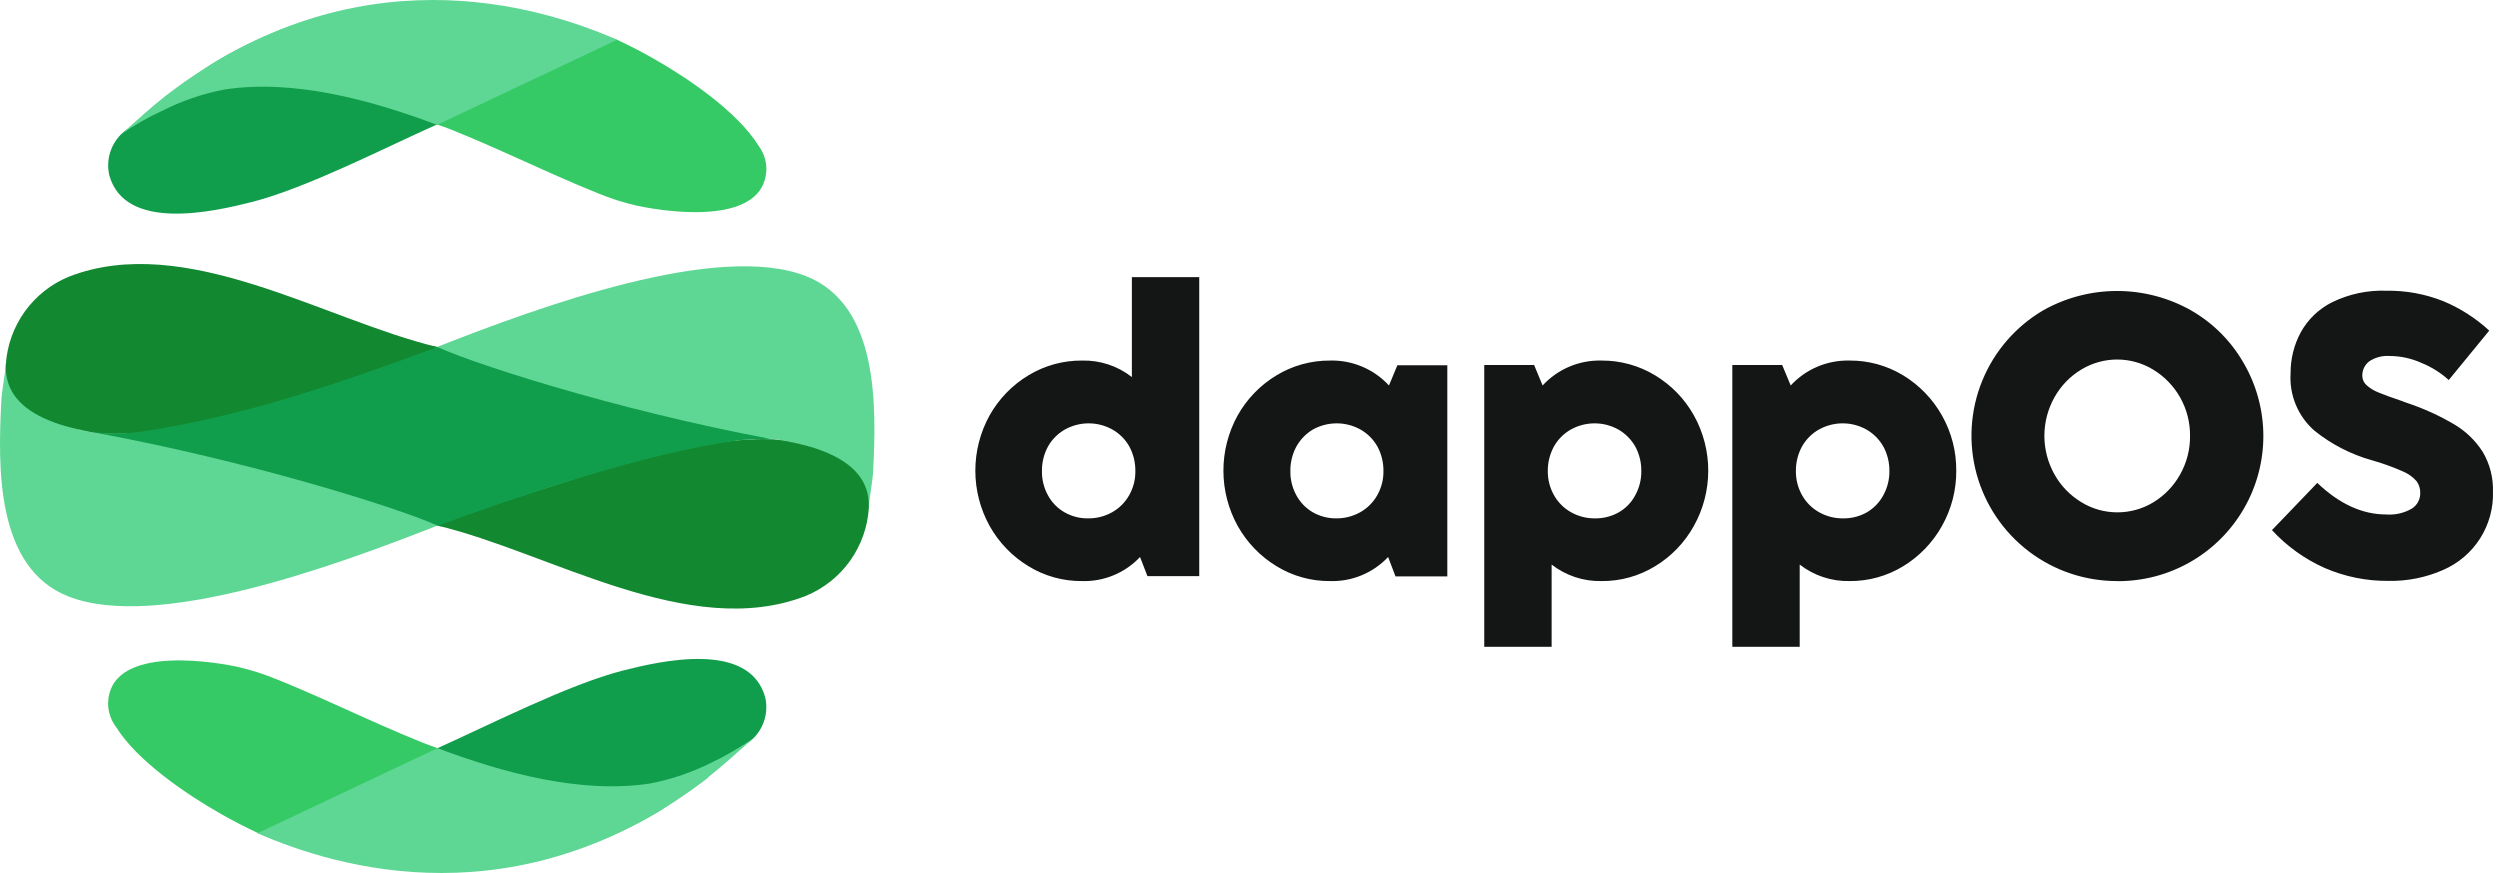 <svg width="126" height="44" viewBox="0 0 126 44" fill="none" xmlns="http://www.w3.org/2000/svg">
<path fill-rule="evenodd" clip-rule="evenodd" d="M57.047 13.966H60.442V29.037H57.831L57.458 28.073C57.084 28.471 56.629 28.785 56.124 28.994C55.619 29.203 55.076 29.303 54.53 29.286C53.578 29.294 52.644 29.034 51.833 28.536C51.016 28.04 50.343 27.341 49.877 26.508C49.405 25.655 49.157 24.696 49.157 23.721C49.157 22.745 49.405 21.786 49.877 20.933C50.344 20.102 51.02 19.406 51.837 18.914C52.649 18.423 53.581 18.166 54.53 18.172C55.44 18.149 56.33 18.443 57.047 19.004V13.966ZM54.851 26.126C55.271 26.129 55.685 26.023 56.052 25.817C56.411 25.616 56.708 25.319 56.909 24.96C57.122 24.588 57.23 24.166 57.222 23.738C57.227 23.307 57.123 22.882 56.918 22.503C56.716 22.144 56.419 21.847 56.06 21.645C55.696 21.443 55.285 21.337 54.868 21.337C54.451 21.337 54.041 21.443 53.676 21.645C53.318 21.848 53.021 22.144 52.819 22.503C52.614 22.882 52.509 23.307 52.514 23.738C52.507 24.164 52.61 24.585 52.815 24.96C53.007 25.317 53.295 25.614 53.646 25.817C54.008 26.024 54.418 26.131 54.834 26.126H54.851ZM70.433 18.408H72.945V29.05H70.334L69.961 28.073C69.587 28.471 69.132 28.785 68.627 28.994C68.123 29.203 67.579 29.303 67.033 29.286C66.081 29.294 65.146 29.034 64.336 28.536C63.519 28.04 62.846 27.341 62.38 26.508C61.908 25.655 61.66 24.696 61.66 23.721C61.66 22.745 61.908 21.786 62.38 20.933C62.847 20.102 63.523 19.406 64.34 18.914C65.152 18.423 66.084 18.166 67.033 18.172C67.589 18.157 68.142 18.262 68.654 18.479C69.167 18.695 69.627 19.019 70.004 19.428L70.433 18.395V18.408ZM67.35 26.126C67.772 26.129 68.187 26.023 68.555 25.817C68.914 25.616 69.211 25.319 69.412 24.96C69.625 24.588 69.733 24.166 69.725 23.738C69.731 23.307 69.626 22.882 69.421 22.503C69.219 22.144 68.922 21.847 68.563 21.645C68.198 21.443 67.787 21.337 67.369 21.337C66.951 21.337 66.541 21.443 66.175 21.645C65.825 21.852 65.537 22.148 65.339 22.503C65.134 22.882 65.029 23.307 65.035 23.738C65.027 24.164 65.13 24.585 65.335 24.96C65.526 25.317 65.812 25.613 66.162 25.817C66.524 26.024 66.934 26.13 67.35 26.126ZM80.724 18.172C81.671 18.167 82.601 18.424 83.412 18.914C84.23 19.405 84.906 20.101 85.371 20.933C85.847 21.785 86.096 22.745 86.096 23.721C86.096 24.696 85.847 25.655 85.371 26.508C84.909 27.342 84.237 28.041 83.421 28.536C82.61 29.034 81.675 29.294 80.724 29.286C79.812 29.308 78.921 29.014 78.202 28.454V32.6H74.806V18.395H77.319L77.748 19.428C78.124 19.019 78.585 18.694 79.097 18.478C79.61 18.261 80.163 18.157 80.719 18.172H80.724ZM80.402 26.126C80.82 26.13 81.231 26.024 81.594 25.817C81.944 25.615 82.229 25.317 82.417 24.96C82.623 24.586 82.728 24.165 82.722 23.738C82.727 23.307 82.622 22.882 82.417 22.503C82.213 22.145 81.917 21.849 81.56 21.645C81.195 21.443 80.785 21.337 80.368 21.337C79.951 21.337 79.54 21.443 79.176 21.645C78.817 21.847 78.52 22.144 78.318 22.503C78.112 22.881 78.006 23.306 78.009 23.738C78.004 24.166 78.112 24.587 78.322 24.96C78.524 25.319 78.821 25.616 79.18 25.817C79.546 26.023 79.96 26.129 80.38 26.126H80.402ZM93.227 18.172C94.174 18.167 95.104 18.424 95.915 18.914C96.739 19.414 97.419 20.12 97.888 20.962C98.358 21.803 98.602 22.752 98.595 23.716C98.604 24.694 98.355 25.656 97.875 26.508C97.411 27.341 96.739 28.04 95.924 28.536C95.112 29.033 94.178 29.293 93.227 29.286C92.315 29.308 91.425 29.014 90.705 28.454V32.6H87.309V18.395H89.822L90.251 19.428C90.629 19.019 91.09 18.695 91.603 18.478C92.116 18.262 92.67 18.157 93.227 18.172ZM92.905 26.126C93.323 26.13 93.734 26.024 94.097 25.817C94.445 25.612 94.729 25.315 94.92 24.96C95.126 24.586 95.231 24.165 95.225 23.738C95.23 23.307 95.125 22.882 94.92 22.503C94.716 22.145 94.42 21.849 94.063 21.645C93.698 21.443 93.288 21.337 92.871 21.337C92.454 21.337 92.043 21.443 91.679 21.645C91.32 21.847 91.023 22.144 90.821 22.503C90.615 22.881 90.509 23.306 90.513 23.738C90.507 24.166 90.615 24.587 90.826 24.96C91.027 25.319 91.324 25.616 91.683 25.817C92.05 26.023 92.463 26.129 92.884 26.126H92.905ZM106.712 29.286C105.101 29.291 103.534 28.765 102.252 27.79C100.97 26.814 100.046 25.444 99.621 23.89C99.197 22.337 99.296 20.686 99.903 19.195C100.51 17.703 101.592 16.453 102.981 15.638C104.117 15 105.398 14.665 106.701 14.665C108.004 14.665 109.285 15 110.421 15.638C111.523 16.268 112.437 17.179 113.07 18.279C113.723 19.394 114.069 20.662 114.073 21.955C114.077 23.247 113.738 24.517 113.091 25.636C112.445 26.754 111.514 27.682 110.392 28.324C109.271 28.966 107.999 29.299 106.707 29.29L106.712 29.286ZM106.712 25.822C107.353 25.824 107.982 25.649 108.53 25.316C109.092 24.974 109.556 24.492 109.876 23.918C110.212 23.323 110.385 22.65 110.378 21.967C110.384 21.296 110.216 20.636 109.89 20.05C109.564 19.464 109.09 18.974 108.517 18.627C107.971 18.296 107.344 18.12 106.705 18.12C106.066 18.12 105.44 18.296 104.894 18.627C104.332 18.966 103.868 19.447 103.547 20.02C103.213 20.614 103.037 21.285 103.037 21.967C103.037 22.649 103.213 23.319 103.547 23.913C103.869 24.489 104.336 24.971 104.902 25.311C105.446 25.646 106.073 25.823 106.712 25.822ZM120.36 29.277C119.261 29.285 118.173 29.063 117.165 28.626C116.158 28.178 115.254 27.528 114.507 26.718L116.792 24.338C117.901 25.398 119.059 25.929 120.265 25.929C120.714 25.963 121.162 25.861 121.552 25.637C121.686 25.554 121.796 25.436 121.871 25.297C121.946 25.158 121.984 25.002 121.98 24.844C121.986 24.632 121.921 24.424 121.796 24.252C121.602 24.031 121.358 23.859 121.084 23.75C120.584 23.529 120.068 23.344 119.541 23.197C118.485 22.9 117.501 22.392 116.646 21.705C116.237 21.347 115.916 20.9 115.708 20.398C115.5 19.896 115.41 19.353 115.446 18.811C115.441 18.093 115.616 17.385 115.956 16.753C116.318 16.096 116.871 15.565 117.543 15.231C118.392 14.817 119.33 14.618 120.274 14.652C121.252 14.638 122.224 14.815 123.134 15.175C123.99 15.53 124.777 16.034 125.458 16.663L123.417 19.154C123.017 18.791 122.557 18.501 122.058 18.297C121.544 18.064 120.987 17.943 120.424 17.941C120.066 17.917 119.711 18.012 119.412 18.211C119.299 18.296 119.208 18.407 119.147 18.534C119.086 18.662 119.056 18.802 119.06 18.944C119.061 19.034 119.08 19.122 119.118 19.204C119.156 19.285 119.211 19.357 119.279 19.416C119.453 19.573 119.656 19.697 119.875 19.78C120.128 19.887 120.518 20.029 121.05 20.209L121.174 20.256L121.329 20.312C122.15 20.586 122.94 20.945 123.687 21.384C124.275 21.729 124.771 22.21 125.136 22.786C125.49 23.389 125.666 24.08 125.646 24.78C125.671 25.611 125.446 26.431 125 27.133C124.555 27.835 123.909 28.388 123.147 28.72C122.269 29.109 121.315 29.299 120.355 29.277H120.36Z" fill="#141515"/>
<path fill-rule="evenodd" clip-rule="evenodd" d="M22.029 6.274C22.856 6.536 24.841 7.419 25.617 7.766C27.105 8.431 28.619 9.134 30.119 9.735C30.769 10.005 31.44 10.219 32.126 10.373C33.897 10.746 38.532 11.33 38.627 8.543C38.629 8.109 38.489 7.688 38.228 7.342C37.164 5.627 34.677 3.938 32.928 2.947C32.328 2.607 31.719 2.292 31.101 2.004C30.939 1.94 30.773 1.886 30.604 1.841C29.172 1.412 27.68 1.022 26.222 0.692C25.063 0.409 23.887 0.203 22.702 0.074C22.349 0.044 21.995 0.044 21.643 0.074C21.488 0.074 21.295 0.074 21.132 0.074C17.529 0.201 14.015 1.233 10.915 3.076C9.568 3.936 8.29 4.901 7.094 5.961C6.867 6.15 6.64 6.339 6.408 6.523C10.683 4.199 17.977 2.938 22.029 6.274Z" fill="#36CA66"/>
<path fill-rule="evenodd" clip-rule="evenodd" d="M22.058 6.257C21.751 6.081 21.416 5.956 21.068 5.889C16.446 4.173 12.492 3.294 7.943 5.661L6.408 6.519C6.29 6.598 6.181 6.688 6.082 6.789C5.823 7.055 5.635 7.381 5.534 7.738C5.434 8.096 5.425 8.472 5.508 8.834C6.305 11.707 10.799 10.661 12.694 10.181C15.438 9.482 19.366 7.462 22.058 6.257Z" fill="#109E4C"/>
<path fill-rule="evenodd" clip-rule="evenodd" d="M8.415 4.778C17.921 -2.511 27.084 0.25 31.102 2.004L22.029 6.292C18.684 5.035 14.8 3.976 11.309 4.512C10.213 4.722 9.152 5.086 8.158 5.593C7.441 5.915 6.757 6.307 6.117 6.763C6.035 6.828 6.241 6.648 6.241 6.648C6.914 6.047 7.613 5.404 8.321 4.851L8.415 4.778Z" fill="#5ED795"/>
<path fill-rule="evenodd" clip-rule="evenodd" d="M22.05 37.703C21.223 37.442 19.233 36.558 18.461 36.211C16.973 35.547 15.46 34.843 13.959 34.243C13.31 33.973 12.638 33.759 11.952 33.604C10.177 33.231 5.521 32.648 5.448 35.435C5.445 35.868 5.585 36.29 5.847 36.636C6.91 38.351 9.401 40.04 11.15 41.031C11.745 41.368 12.354 41.682 12.977 41.974C13.14 42.038 13.306 42.092 13.475 42.137C14.902 42.566 16.399 42.956 17.852 43.286C19.011 43.568 20.187 43.774 21.372 43.903C21.724 43.941 22.079 43.948 22.432 43.925C22.586 43.925 22.783 43.925 22.942 43.925C26.547 43.798 30.062 42.766 33.164 40.923C34.509 40.062 35.785 39.097 36.98 38.038L37.666 37.476C33.391 39.779 26.102 41.039 22.05 37.703Z" fill="#36CA66"/>
<path fill-rule="evenodd" clip-rule="evenodd" d="M22.02 37.721C22.326 37.897 22.659 38.022 23.006 38.09C27.633 39.805 31.582 40.688 36.131 38.317L37.666 37.459C37.783 37.381 37.893 37.29 37.992 37.189C38.251 36.924 38.439 36.597 38.54 36.24C38.64 35.883 38.649 35.506 38.566 35.144C37.769 32.271 33.275 33.318 31.384 33.798C28.636 34.505 24.708 36.516 22.02 37.721Z" fill="#109E4C"/>
<path fill-rule="evenodd" clip-rule="evenodd" d="M35.659 39.221C26.153 46.511 16.995 43.749 12.977 41.995L22.05 37.708C25.394 38.964 29.279 40.023 32.769 39.487C33.864 39.277 34.924 38.913 35.917 38.407C36.63 38.08 37.307 37.682 37.94 37.219C38.022 37.155 37.816 37.335 37.816 37.335C37.147 37.935 36.448 38.578 35.741 39.131L35.659 39.221Z" fill="#5ED795"/>
<path fill-rule="evenodd" clip-rule="evenodd" d="M22.042 26.486L22.303 26.555C22.436 26.319 29.811 23.871 30.407 23.674C31.847 23.203 33.315 22.822 34.802 22.533L37.148 22.199C38.13 22.13 38.434 21.997 39.673 22.233C43.202 22.919 43.313 24.861 43.691 25.457C43.727 25.508 43.76 25.561 43.789 25.616C43.789 25.616 43.789 25.595 43.789 25.578C43.819 25.012 43.974 24.338 44.004 23.777C44.175 20.454 44.295 15.36 40.621 13.915C36.161 12.174 27.247 15.437 22.038 17.482L22.042 26.486Z" fill="#5ED795"/>
<path fill-rule="evenodd" clip-rule="evenodd" d="M22.042 26.487C27.723 27.846 34.751 32.323 40.625 30.029C41.511 29.661 42.278 29.054 42.837 28.274C43.396 27.494 43.726 26.574 43.789 25.616C43.845 24.283 43.095 22.898 39.673 22.233C37.302 21.775 32.65 22.945 30.407 23.674C29.811 23.871 22.179 26.255 22.042 26.487Z" fill="#128931"/>
<path fill-rule="evenodd" clip-rule="evenodd" d="M22.042 17.491L21.81 17.431C21.673 17.666 14.272 20.106 13.663 20.303C12.223 20.774 10.755 21.155 9.268 21.444L6.923 21.779C6.254 21.875 5.576 21.891 4.903 21.826C4.749 21.804 4.59 21.783 4.397 21.744C0.869 21.062 0.757 19.116 0.38 18.52C0.341 18.471 0.308 18.418 0.281 18.361C0.281 18.361 0.281 18.383 0.281 18.4C0.251 18.966 0.093 19.639 0.067 20.201C-0.105 23.524 -0.225 28.622 3.45 30.062C7.909 31.803 16.823 28.54 22.033 26.495L22.042 17.491Z" fill="#5ED795"/>
<path fill-rule="evenodd" clip-rule="evenodd" d="M22.042 17.491C16.361 16.136 9.333 11.655 3.459 13.949C2.572 14.317 1.806 14.924 1.247 15.704C0.688 16.484 0.358 17.404 0.294 18.361C0.239 19.695 0.985 21.08 4.411 21.744C4.539 21.77 4.676 21.8 4.839 21.817C7.331 22.1 11.867 21.088 13.985 20.398C14.564 20.201 21.905 17.727 22.042 17.491Z" fill="#128931"/>
<path fill-rule="evenodd" clip-rule="evenodd" d="M22.042 26.487C19.795 25.488 12.33 23.207 4.972 21.839C4.479 21.745 4.235 21.676 3.746 21.59C4.788 21.855 5.87 21.919 6.936 21.779C12.129 21.041 17.141 19.309 22.042 17.491C24.439 18.559 32.495 21.063 40.338 22.388C39.294 22.126 38.211 22.062 37.144 22.199C32.547 22.851 26.57 24.84 22.098 26.487C22.016 26.465 22.123 26.521 22.042 26.487Z" fill="#109E4C"/>
</svg>
